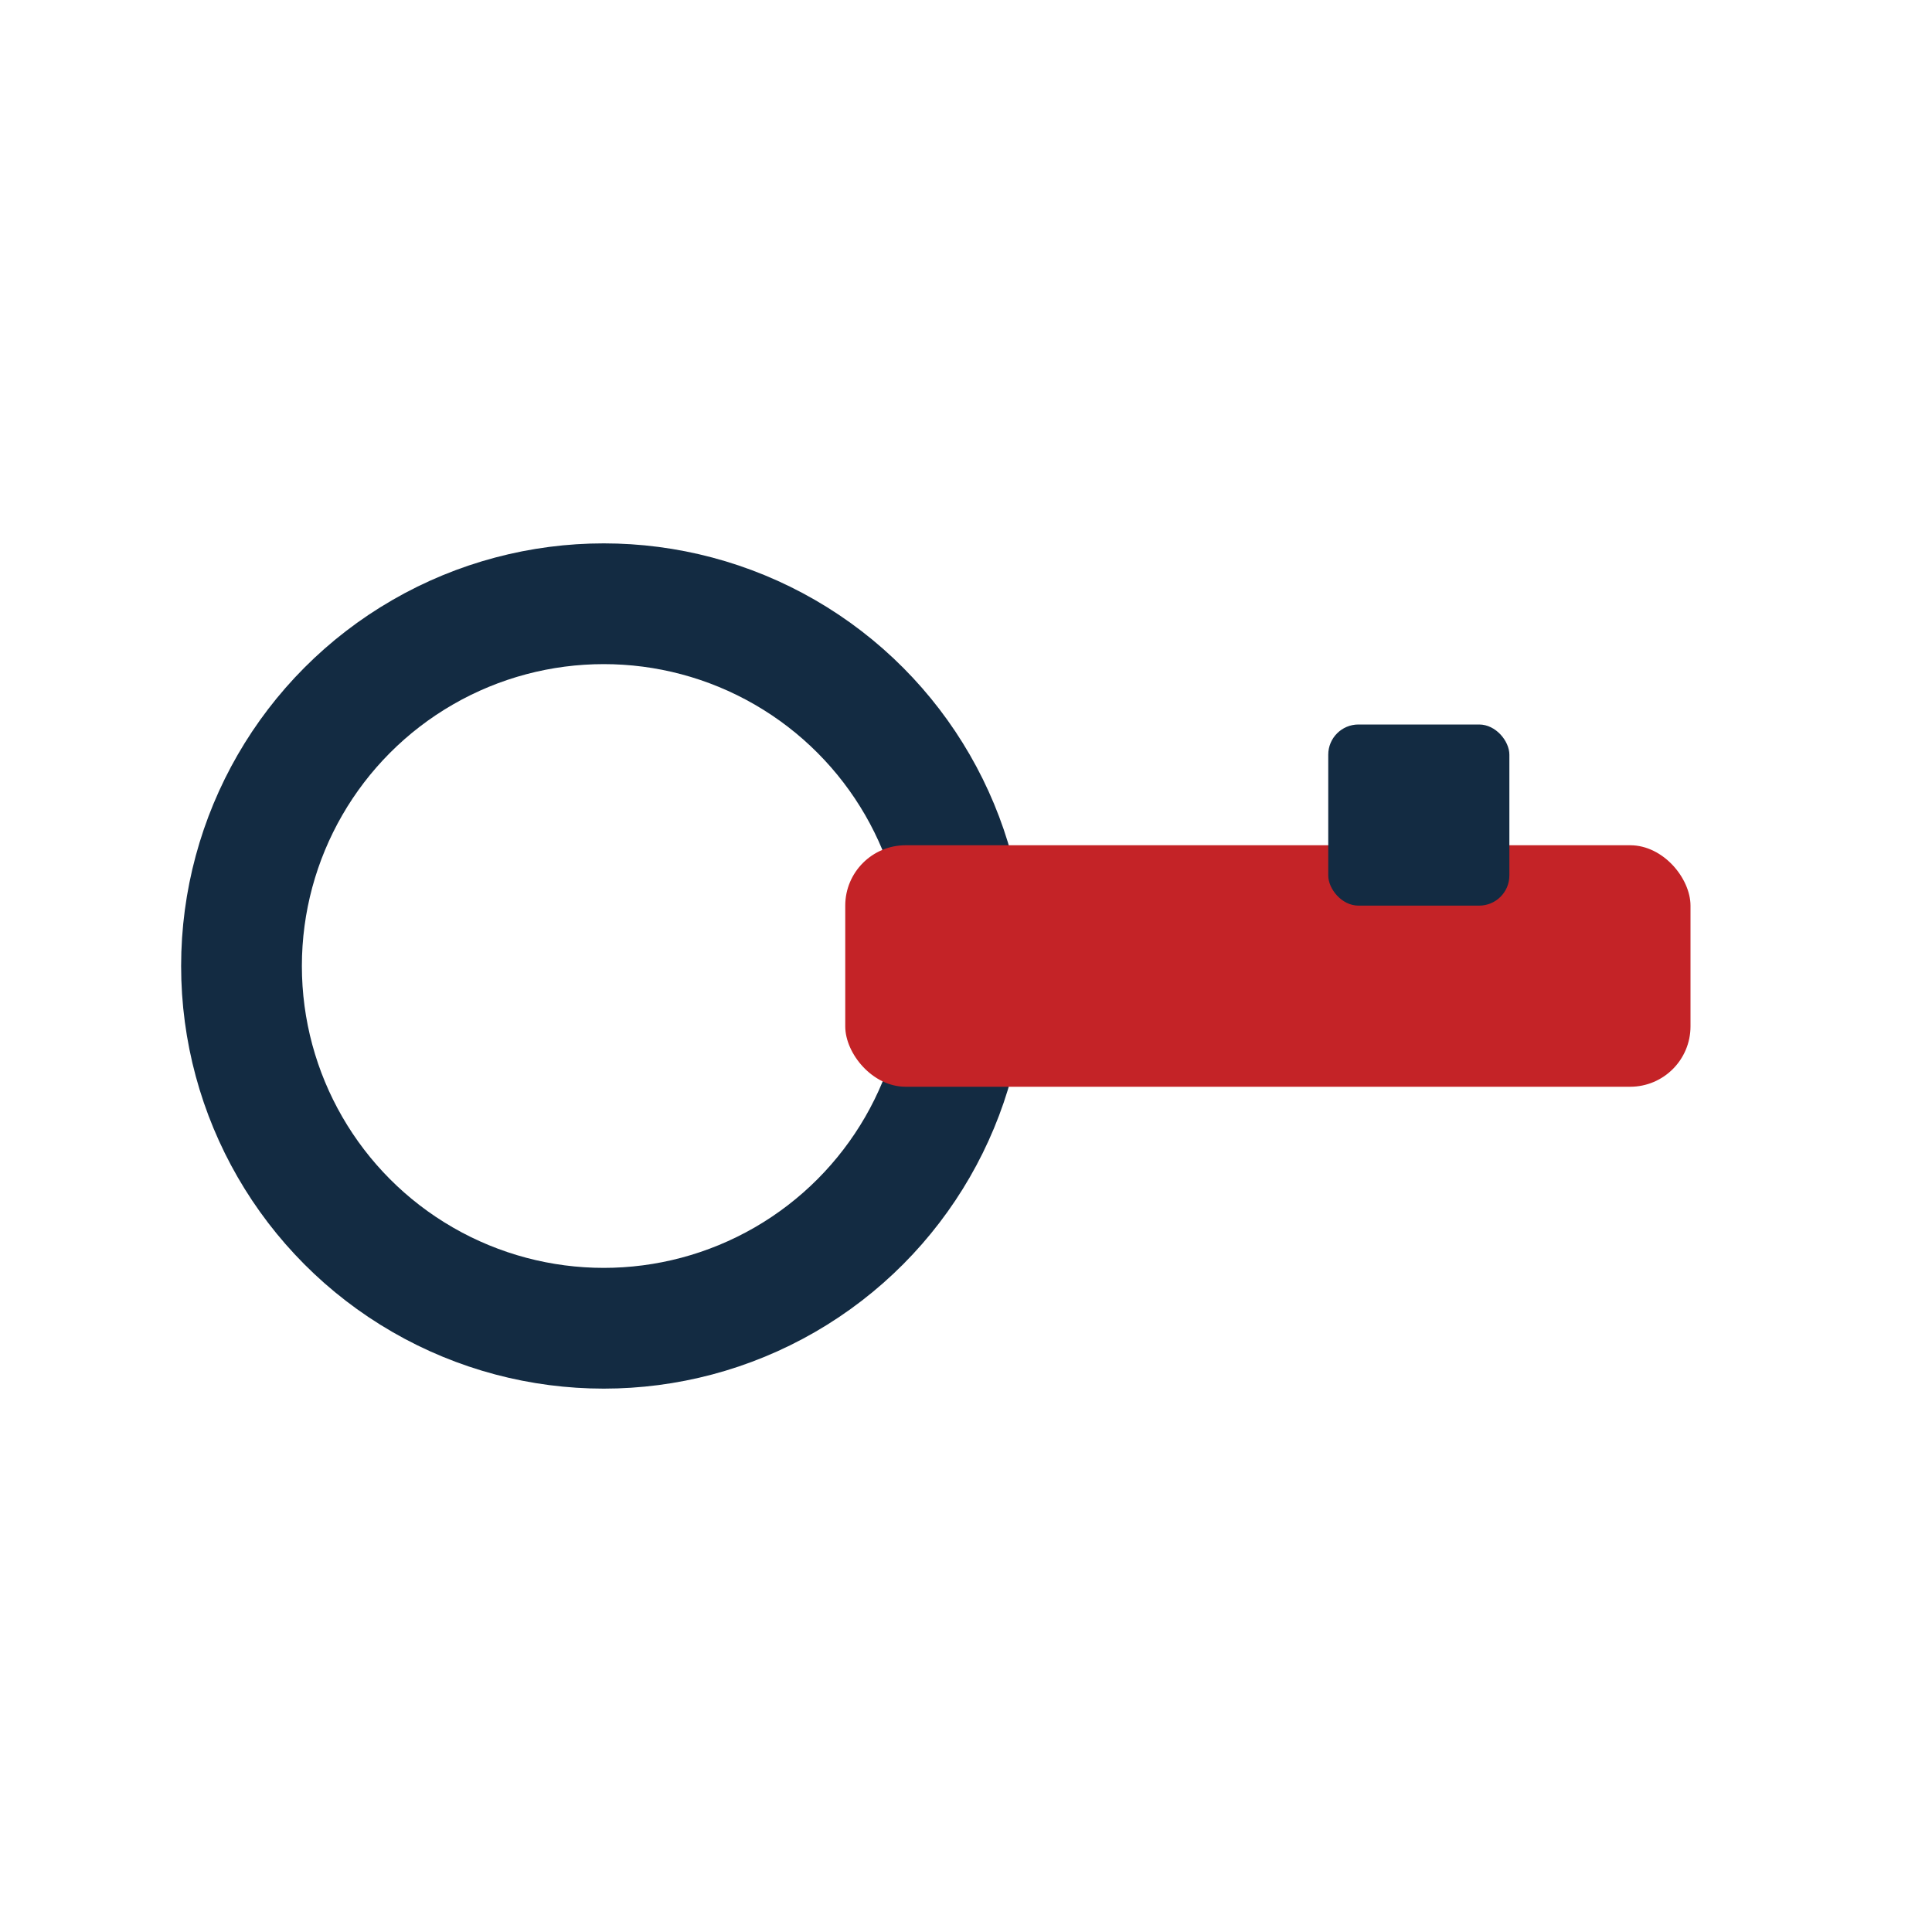 <svg xmlns="http://www.w3.org/2000/svg" viewBox="0 0 64 64">
<circle cx="20" cy="32" r="12" stroke="#132B42" stroke-width="4" fill="none"/>
<rect x="28" y="28" width="28" height="8" rx="2" fill="#C42327"/>
<rect x="44" y="24" width="6" height="6" rx="1" fill="#132B42"/>
</svg>